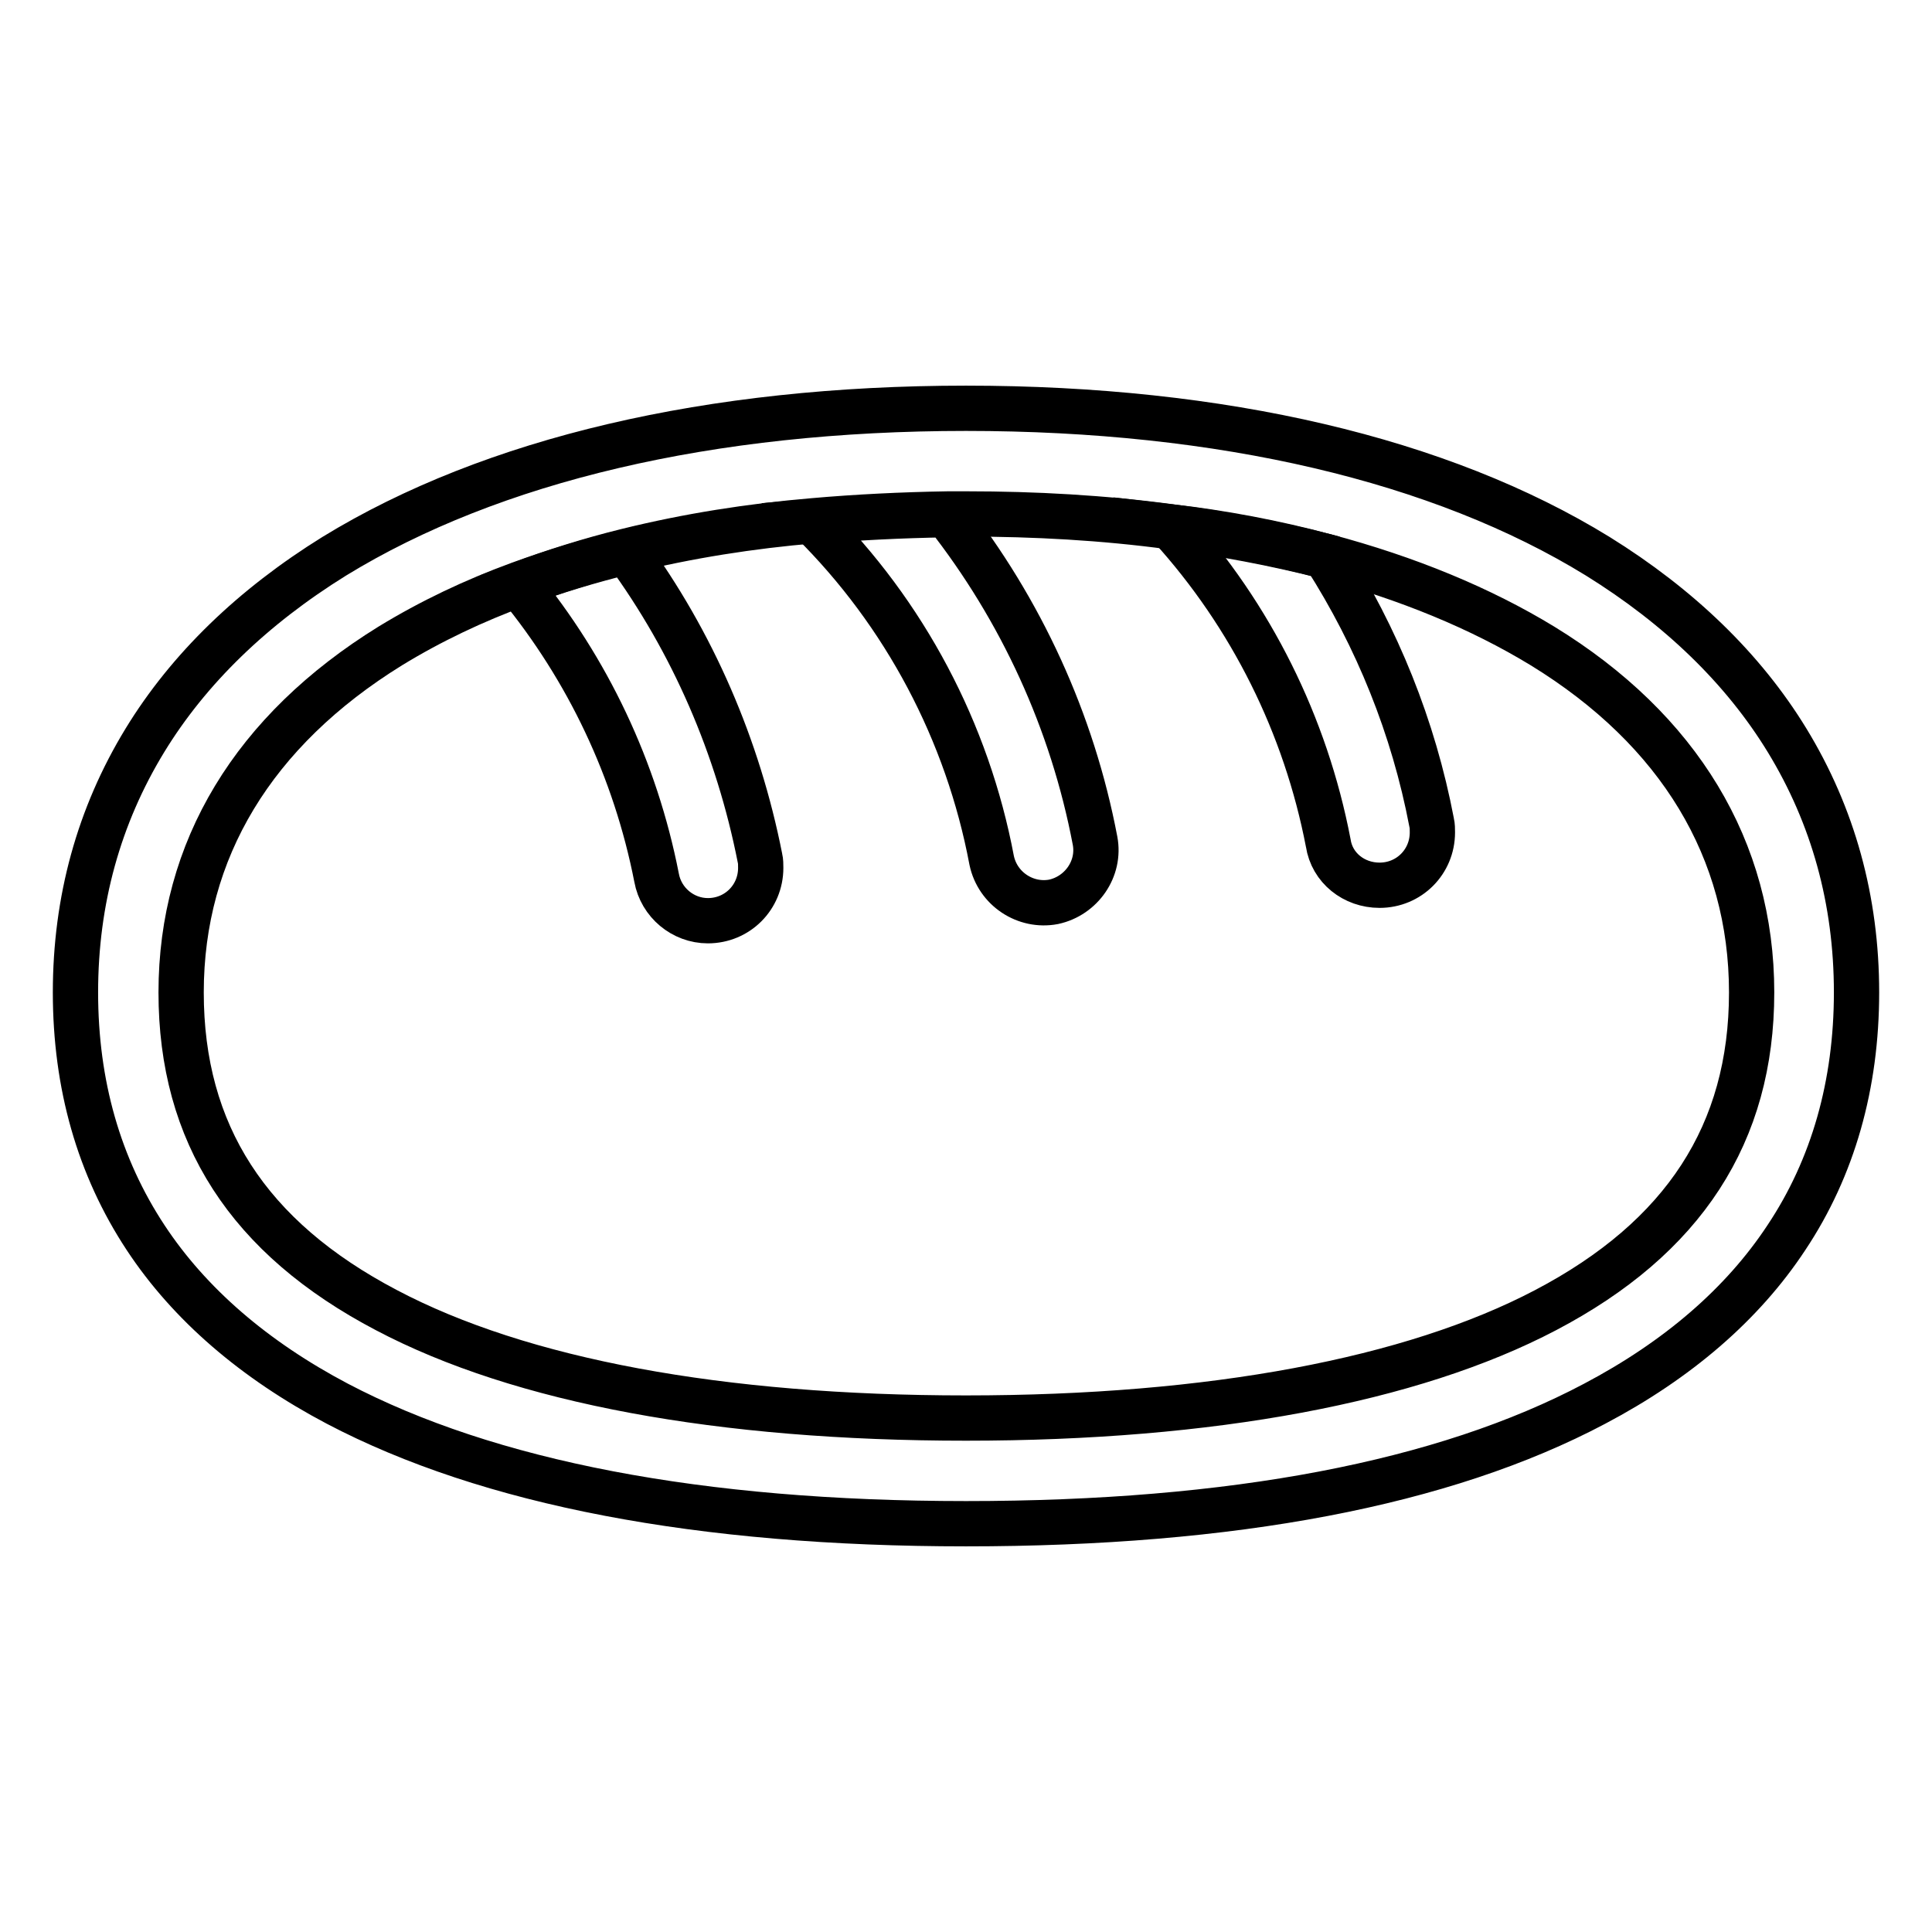 <?xml version="1.0" encoding="utf-8"?>
<!-- Svg Vector Icons : http://www.onlinewebfonts.com/icon -->
<!DOCTYPE svg PUBLIC "-//W3C//DTD SVG 1.1//EN" "http://www.w3.org/Graphics/SVG/1.1/DTD/svg11.dtd">
<svg version="1.1" xmlns="http://www.w3.org/2000/svg" xmlns:xlink="http://www.w3.org/1999/xlink" x="0px" y="0px" viewBox="0 0 256 256" enable-background="new 0 0 256 256" xml:space="preserve">
<g> <path stroke-width="6" fill-opacity="0" stroke="#000000"  d="M93.8,122c3.9,0,7-3.1,7-7c0-0.4,0-0.9-0.1-1.3C97.8,99,91.8,85.1,83,73.1c-4.8,1.2-9.6,2.6-14.3,4.4 C77.9,88.7,84.2,102,87,116.3C87.6,119.6,90.5,122,93.8,122z M131.4,114c0.8,3.8,4.5,6.2,8.2,5.5c3.7-0.8,6.2-4.4,5.5-8.1 c-3-15.8-9.8-30.6-19.7-43.2c-6.1,0.1-12.1,0.4-17.8,0.9C119.9,81.3,128.2,97,131.4,114z M182.8,117.3c3.9,0,7-3.1,7-7 c0-0.4,0-0.9-0.1-1.3c-2.4-12.6-7.2-24.5-14.1-35.3c-6.7-1.8-13.6-3.1-20.5-3.9c10.7,11.8,17.9,26.3,20.9,41.9 C176.5,115,179.4,117.3,182.8,117.3L182.8,117.3z"/> <path stroke-width="6" fill-opacity="0" stroke="#000000"  d="M236.8,98.1c-5.8-9.5-14.3-17.7-25.1-24.4c-20.8-12.8-49.8-19.6-83.7-19.6c-33.9,0-62.8,6.8-83.7,19.6 C33.5,80.4,25,88.6,19.2,98.1c-6.1,10-9.2,21.2-9.2,33.4c0,12.2,3.1,23.1,9.3,32.5c5.8,8.8,14.4,16.2,25.4,22 c20,10.5,48,15.9,83.3,15.9s63.3-5.3,83.3-15.9c11-5.8,19.6-13.2,25.4-22c6.2-9.3,9.3-20.3,9.3-32.5 C246,119.3,242.9,108.1,236.8,98.1L236.8,98.1z M204.8,173.6c-17.7,9.3-44.3,14.3-76.8,14.3c-32.5,0-59-4.9-76.8-14.3 C32.9,164,24,150.2,24,131.5c0-18.9,9.6-34.7,27.7-45.9c5.4-3.3,11.1-6,17.1-8.2c4.7-1.7,9.4-3.2,14.3-4.4c8.1-2,16.4-3.3,24.7-4 c5.7-0.5,11.7-0.8,17.8-0.9c0.8,0,1.7,0,2.5,0c9,0,18.1,0.5,27,1.7c6.9,0.9,13.8,2.2,20.5,3.9c10.9,2.9,20.6,6.9,28.8,11.9 c18.1,11.1,27.7,27,27.7,45.9C232.1,150.2,223.1,164,204.8,173.6L204.8,173.6z"/></g>
</svg>
